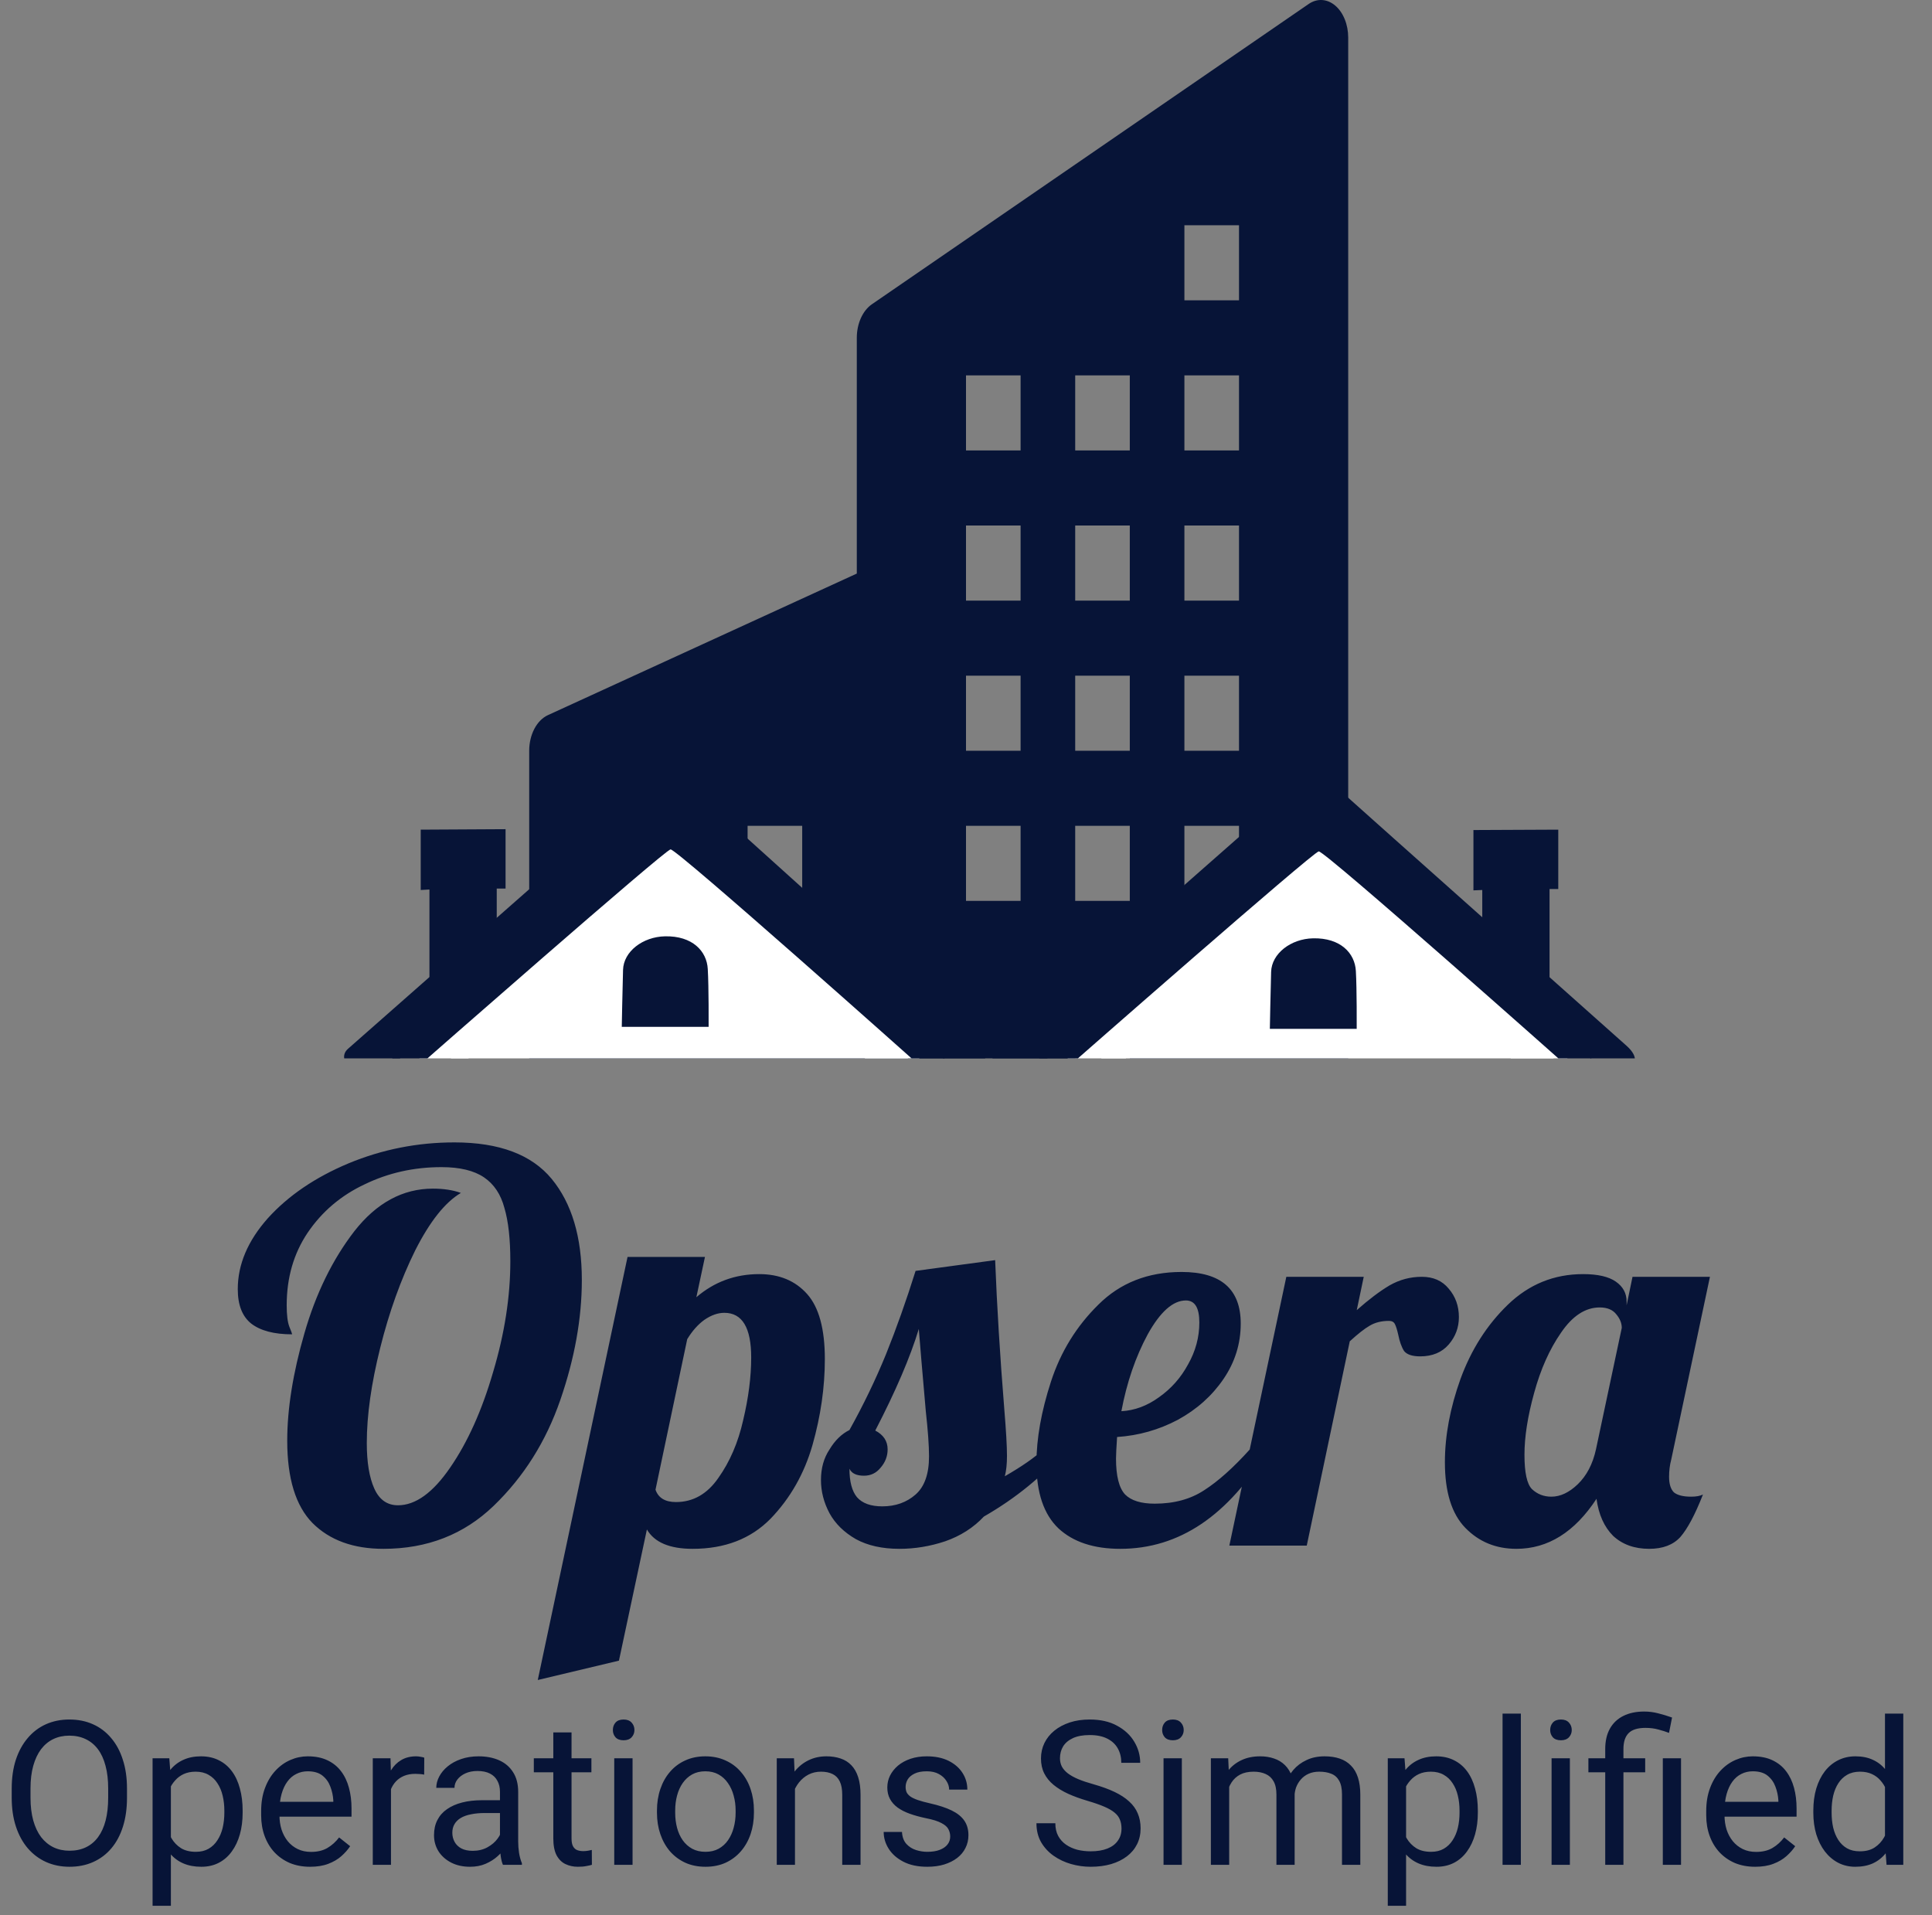 <svg width="115" height="114" viewBox="0 0 115 114" fill="none" xmlns="http://www.w3.org/2000/svg">
<rect x="0" y="0" width="115" height="114" fill="#808080" stroke="none"/>
<g clip-path="url(#clip0_156_1324)">
<path d="M80.25 2.234C80.25 1.853 80.179 1.479 80.044 1.146C79.909 0.813 79.715 0.533 79.479 0.333C79.243 0.133 78.974 0.019 78.697 0.002C78.42 -0.015 78.145 0.066 77.897 0.237L51.897 18.112C51.627 18.297 51.401 18.583 51.242 18.936C51.084 19.288 51 19.695 51 20.109V34.141L32.611 42.569C32.288 42.717 32.007 43.002 31.807 43.382C31.608 43.762 31.5 44.219 31.5 44.687V69.266C31.5 69.858 31.671 70.427 31.976 70.846C32.281 71.264 32.694 71.5 33.125 71.5H62.375C62.806 71.5 63.219 71.264 63.524 70.846C63.829 70.427 64 69.858 64 69.266V62.562H67.25V69.266C67.25 69.858 67.421 70.427 67.726 70.846C68.031 71.264 68.444 71.5 68.875 71.5H78.625C79.056 71.5 79.469 71.264 79.774 70.846C80.079 70.427 80.25 69.858 80.25 69.266V2.234ZM38 49.156H41.25V53.625H38V49.156ZM44.5 49.156H47.75V53.625H44.5V49.156ZM41.25 58.094V62.562H38V58.094H41.25ZM44.5 58.094H47.75V62.562H44.5V58.094ZM73.75 13.406V17.875H70.5V13.406H73.75ZM57.5 22.344H60.75V26.812H57.5V22.344ZM60.75 31.281V35.75H57.5V31.281H60.75ZM57.5 40.219H60.75V44.687H57.5V40.219ZM64 40.219H67.25V44.687H64V40.219ZM60.75 49.156V53.625H57.5V49.156H60.75ZM64 49.156H67.25V53.625H64V49.156ZM73.75 40.219V44.687H70.5V40.219H73.75ZM70.5 49.156H73.75V53.625H70.5V49.156ZM64 31.281H67.25V35.75H64V31.281ZM73.75 31.281V35.75H70.5V31.281H73.75ZM67.25 22.344V26.812H64V22.344H67.25ZM70.5 22.344H73.75V26.812H70.5V22.344Z" fill="#071437"/>
<path d="M25.562 58.774V52.947L25.043 52.976V49.384L30.093 49.356V52.891H29.568V56.317L25.562 58.774Z" fill="#071437"/>
<path d="M39.497 52.096L25.442 64.192L25.423 78.444L53.881 78.274L54.26 63.148L39.497 52.096Z" fill="white"/>
<path d="M39.845 52.93L24.974 65.44L24.967 61.979L40.066 49.152L54.722 62.757L54.709 65.775L39.845 52.93Z" fill="white"/>
<path d="M23.487 61.429L23.316 63.42L24.974 63.409C24.974 63.409 39.598 50.57 39.914 50.559C40.3 50.542 54.709 63.398 54.709 63.398L56.652 63.409L40.826 47.83L38.51 47.694L23.487 61.429Z" fill="#071437"/>
<path d="M20.715 62.428C20.272 62.813 20.525 63.392 20.924 63.409C21.278 63.421 23.335 63.421 23.335 63.421L39.256 48.965C39.256 48.965 39.623 48.624 39.889 48.636C40.174 48.647 40.541 48.97 40.541 48.97L56.602 63.409C56.602 63.409 57.798 63.421 58.196 63.432C58.709 63.449 58.873 62.779 58.177 62.224C57.861 61.968 41.965 47.637 41.693 47.387C40.895 46.65 40.503 46.219 39.75 46.247C38.997 46.275 38.547 46.775 37.788 47.399C37.567 47.586 20.829 62.326 20.715 62.428Z" fill="#071437"/>
<path d="M37.01 61.123C37.01 61.123 37.054 58.819 37.086 57.73C37.117 56.641 38.256 55.761 39.585 55.733C41.212 55.699 42.072 56.612 42.129 57.679C42.193 58.745 42.18 61.123 42.18 61.123H37.01Z" fill="#071437"/>
<path d="M88.23 58.802V52.976L87.704 52.998V49.407L92.754 49.384V52.919H92.235V59.182L88.23 58.802Z" fill="#071437"/>
<path d="M78.073 52.215L64.018 64.311L64.93 78.966L92.577 79.159L92.843 63.267L78.073 52.215Z" fill="white"/>
<path d="M78.421 53.049L63.575 65.99L63.544 62.099L78.649 49.271L93.298 62.876L93.286 65.894L78.421 53.049Z" fill="white"/>
<path d="M62.063 61.548L61.797 63.477L63.556 63.528C63.556 63.528 78.18 50.689 78.497 50.678C78.883 50.661 93.298 63.477 93.298 63.477L95.228 63.489L79.402 47.949L77.086 47.813L62.063 61.548Z" fill="#071437"/>
<path d="M59.291 62.547C58.905 62.887 59.076 63.415 59.525 63.443C59.772 63.46 61.803 63.477 61.803 63.477L77.832 49.084C77.832 49.084 78.2 48.743 78.465 48.755C78.75 48.766 79.117 49.089 79.117 49.089L95.228 63.489C95.228 63.489 96.469 63.494 96.766 63.483C97.38 63.46 97.583 62.938 96.829 62.258C96.532 61.991 80.541 47.756 80.275 47.506C79.478 46.769 79.085 46.338 78.332 46.366C77.579 46.394 77.13 46.894 76.371 47.518C76.143 47.705 59.411 62.445 59.291 62.547Z" fill="#071437"/>
<path d="M75.586 61.242C75.586 61.242 75.63 58.938 75.662 57.849C75.694 56.76 76.833 55.88 78.162 55.852C79.788 55.818 80.648 56.731 80.706 57.798C80.769 58.865 80.756 61.242 80.756 61.242H75.586Z" fill="#071437"/>
</g>
<path d="M22.825 92.192C21.033 92.192 19.625 91.68 18.601 90.656C17.598 89.632 17.097 88 17.097 85.76C17.097 83.861 17.438 81.728 18.121 79.36C18.803 76.992 19.795 74.965 21.097 73.28C22.419 71.595 23.977 70.752 25.769 70.752C26.409 70.752 26.963 70.837 27.433 71.008C26.494 71.563 25.587 72.704 24.713 74.432C23.859 76.16 23.166 78.091 22.633 80.224C22.099 82.357 21.833 84.245 21.833 85.888C21.833 87.04 21.982 87.947 22.281 88.608C22.579 89.269 23.049 89.6 23.689 89.6C24.734 89.6 25.769 88.853 26.793 87.36C27.838 85.845 28.691 83.947 29.353 81.664C30.035 79.381 30.377 77.184 30.377 75.072C30.377 73.749 30.259 72.693 30.025 71.904C29.811 71.093 29.406 70.485 28.809 70.08C28.211 69.675 27.369 69.472 26.281 69.472C24.638 69.472 23.113 69.813 21.705 70.496C20.297 71.157 19.166 72.117 18.313 73.376C17.481 74.613 17.065 76.053 17.065 77.696C17.065 78.272 17.118 78.699 17.225 78.976C17.331 79.232 17.385 79.381 17.385 79.424C16.318 79.424 15.507 79.211 14.953 78.784C14.419 78.357 14.153 77.675 14.153 76.736C14.153 75.264 14.75 73.856 15.945 72.512C17.161 71.168 18.761 70.08 20.745 69.248C22.75 68.416 24.851 68 27.049 68C29.715 68 31.646 68.725 32.841 70.176C34.035 71.627 34.633 73.632 34.633 76.192C34.633 78.475 34.206 80.853 33.353 83.328C32.499 85.803 31.177 87.904 29.385 89.632C27.614 91.339 25.427 92.192 22.825 92.192ZM37.354 74.816H41.962L41.45 77.216C42.517 76.299 43.764 75.84 45.194 75.84C46.389 75.84 47.338 76.235 48.042 77.024C48.746 77.813 49.098 79.104 49.098 80.896C49.098 82.581 48.852 84.288 48.362 86.016C47.871 87.723 47.039 89.184 45.866 90.4C44.693 91.595 43.146 92.192 41.226 92.192C39.861 92.192 38.954 91.808 38.506 91.04L36.842 98.848L32.01 100L37.354 74.816ZM40.234 89.408C41.258 89.408 42.1 88.928 42.762 87.968C43.444 87.008 43.935 85.867 44.234 84.544C44.554 83.2 44.714 81.952 44.714 80.8C44.714 79.029 44.181 78.144 43.114 78.144C42.73 78.144 42.335 78.283 41.93 78.56C41.546 78.837 41.205 79.221 40.906 79.712L39.018 88.672C39.188 89.163 39.594 89.408 40.234 89.408ZM53.539 92.192C52.515 92.192 51.651 92 50.947 91.616C50.243 91.211 49.72 90.699 49.379 90.08C49.037 89.44 48.867 88.779 48.867 88.096C48.867 87.392 49.037 86.784 49.379 86.272C49.699 85.739 50.093 85.355 50.563 85.12C51.395 83.627 52.12 82.123 52.739 80.608C53.357 79.072 53.944 77.419 54.499 75.648L59.235 75.008C59.341 77.739 59.523 80.693 59.779 83.872C59.885 85.152 59.939 86.08 59.939 86.656C59.939 87.147 59.896 87.552 59.811 87.872C60.813 87.296 61.581 86.763 62.115 86.272H63.459C62.093 87.851 60.461 89.184 58.563 90.272C57.944 90.933 57.176 91.424 56.259 91.744C55.363 92.043 54.456 92.192 53.539 92.192ZM52.515 89.664C53.304 89.664 53.965 89.429 54.499 88.96C55.032 88.491 55.299 87.733 55.299 86.688C55.299 86.048 55.235 85.152 55.107 84C54.893 81.568 54.755 79.936 54.691 79.104C54.179 80.789 53.315 82.805 52.099 85.152C52.589 85.408 52.835 85.781 52.835 86.272C52.835 86.677 52.696 87.04 52.419 87.36C52.163 87.68 51.832 87.84 51.427 87.84C50.979 87.84 50.691 87.701 50.563 87.424C50.563 88.192 50.712 88.757 51.011 89.12C51.331 89.483 51.832 89.664 52.515 89.664ZM66.685 92.192C65.107 92.192 63.88 91.787 63.005 90.976C62.131 90.144 61.693 88.853 61.693 87.104C61.693 85.632 61.981 84.011 62.557 82.24C63.133 80.469 64.072 78.944 65.373 77.664C66.675 76.363 68.328 75.712 70.333 75.712C72.68 75.712 73.853 76.736 73.853 78.784C73.853 79.979 73.512 81.077 72.829 82.08C72.147 83.083 71.24 83.893 70.109 84.512C68.979 85.109 67.773 85.451 66.493 85.536C66.451 86.176 66.429 86.603 66.429 86.816C66.429 87.861 66.611 88.576 66.973 88.96C67.336 89.323 67.923 89.504 68.733 89.504C69.885 89.504 70.867 89.237 71.677 88.704C72.509 88.171 73.416 87.36 74.397 86.272H75.485C73.117 90.219 70.184 92.192 66.685 92.192ZM66.749 84C67.539 83.957 68.285 83.68 68.989 83.168C69.715 82.656 70.291 82.005 70.717 81.216C71.165 80.427 71.389 79.595 71.389 78.72C71.389 77.845 71.123 77.408 70.589 77.408C69.821 77.408 69.064 78.08 68.317 79.424C67.592 80.768 67.069 82.293 66.749 84ZM76.567 76H81.175L80.759 77.984C81.484 77.344 82.135 76.853 82.711 76.512C83.308 76.171 83.948 76 84.631 76C85.313 76 85.847 76.235 86.231 76.704C86.636 77.173 86.839 77.739 86.839 78.4C86.839 79.019 86.636 79.563 86.231 80.032C85.825 80.501 85.26 80.736 84.535 80.736C84.065 80.736 83.745 80.629 83.575 80.416C83.425 80.181 83.308 79.851 83.223 79.424C83.159 79.147 83.095 78.944 83.031 78.816C82.967 78.688 82.849 78.624 82.679 78.624C82.231 78.624 81.847 78.72 81.527 78.912C81.228 79.083 80.833 79.392 80.343 79.84L77.783 92H73.175L76.567 76ZM90.262 92.192C89.046 92.192 88.032 91.776 87.222 90.944C86.411 90.112 86.006 88.811 86.006 87.04C86.006 85.461 86.315 83.808 86.934 82.08C87.574 80.331 88.513 78.859 89.75 77.664C91.008 76.448 92.502 75.84 94.23 75.84C95.105 75.84 95.755 75.989 96.182 76.288C96.609 76.587 96.822 76.981 96.822 77.472V77.696L97.174 76H101.782L99.478 86.88C99.392 87.2 99.35 87.541 99.35 87.904C99.35 88.331 99.446 88.64 99.638 88.832C99.851 89.003 100.193 89.088 100.662 89.088C100.961 89.088 101.195 89.045 101.366 88.96C100.897 90.155 100.449 90.997 100.022 91.488C99.595 91.957 98.977 92.192 98.166 92.192C97.291 92.192 96.576 91.936 96.022 91.424C95.489 90.891 95.158 90.155 95.03 89.216C93.728 91.2 92.139 92.192 90.262 92.192ZM92.342 89.088C92.875 89.088 93.398 88.843 93.91 88.352C94.443 87.84 94.806 87.147 94.998 86.272L96.534 79.04C96.534 78.763 96.427 78.496 96.214 78.24C96.001 77.963 95.67 77.824 95.222 77.824C94.368 77.824 93.6 78.325 92.918 79.328C92.235 80.309 91.702 81.504 91.318 82.912C90.934 84.299 90.742 85.525 90.742 86.592C90.742 87.659 90.891 88.341 91.19 88.64C91.51 88.939 91.894 89.088 92.342 89.088Z" fill="#071437"/>
<path d="M7.559 106.465V107.004C7.559 107.645 7.479 108.219 7.318 108.727C7.158 109.234 6.928 109.666 6.627 110.021C6.326 110.377 5.965 110.648 5.543 110.836C5.125 111.023 4.656 111.117 4.137 111.117C3.633 111.117 3.17 111.023 2.748 110.836C2.33 110.648 1.967 110.377 1.658 110.021C1.354 109.666 1.117 109.234 0.949 108.727C0.781 108.219 0.697 107.645 0.697 107.004V106.465C0.697 105.824 0.779 105.252 0.943 104.748C1.111 104.24 1.348 103.809 1.652 103.453C1.957 103.094 2.318 102.82 2.736 102.633C3.158 102.445 3.621 102.352 4.125 102.352C4.645 102.352 5.113 102.445 5.531 102.633C5.953 102.82 6.314 103.094 6.615 103.453C6.92 103.809 7.152 104.24 7.312 104.748C7.477 105.252 7.559 105.824 7.559 106.465ZM6.439 107.004V106.453C6.439 105.945 6.387 105.496 6.281 105.105C6.18 104.715 6.029 104.387 5.83 104.121C5.631 103.855 5.387 103.654 5.098 103.518C4.812 103.381 4.488 103.312 4.125 103.312C3.773 103.312 3.455 103.381 3.17 103.518C2.889 103.654 2.646 103.855 2.443 104.121C2.244 104.387 2.09 104.715 1.98 105.105C1.871 105.496 1.816 105.945 1.816 106.453V107.004C1.816 107.516 1.871 107.969 1.98 108.363C2.09 108.754 2.246 109.084 2.449 109.354C2.656 109.619 2.9 109.82 3.182 109.957C3.467 110.094 3.785 110.162 4.137 110.162C4.504 110.162 4.83 110.094 5.115 109.957C5.4 109.82 5.641 109.619 5.836 109.354C6.035 109.084 6.186 108.754 6.287 108.363C6.389 107.969 6.439 107.516 6.439 107.004ZM10.172 105.879V113.438H9.082V104.66H10.078L10.172 105.879ZM14.443 107.777V107.9C14.443 108.361 14.389 108.789 14.279 109.184C14.17 109.574 14.01 109.914 13.799 110.203C13.592 110.492 13.336 110.717 13.031 110.877C12.727 111.037 12.377 111.117 11.982 111.117C11.58 111.117 11.225 111.051 10.916 110.918C10.607 110.785 10.346 110.592 10.131 110.338C9.916 110.084 9.744 109.779 9.615 109.424C9.49 109.068 9.404 108.668 9.357 108.223V107.566C9.404 107.098 9.492 106.678 9.621 106.307C9.75 105.936 9.92 105.619 10.131 105.357C10.346 105.092 10.605 104.891 10.91 104.754C11.215 104.613 11.566 104.543 11.965 104.543C12.363 104.543 12.717 104.621 13.025 104.777C13.334 104.93 13.594 105.148 13.805 105.434C14.016 105.719 14.174 106.061 14.279 106.459C14.389 106.854 14.443 107.293 14.443 107.777ZM13.354 107.9V107.777C13.354 107.461 13.32 107.164 13.254 106.887C13.188 106.605 13.084 106.359 12.943 106.148C12.807 105.934 12.631 105.766 12.416 105.645C12.201 105.52 11.945 105.457 11.648 105.457C11.375 105.457 11.137 105.504 10.934 105.598C10.734 105.691 10.565 105.818 10.424 105.979C10.283 106.135 10.168 106.314 10.078 106.518C9.992 106.717 9.928 106.924 9.885 107.139V108.656C9.963 108.93 10.072 109.188 10.213 109.43C10.354 109.668 10.541 109.861 10.775 110.01C11.01 110.154 11.305 110.227 11.66 110.227C11.953 110.227 12.205 110.166 12.416 110.045C12.631 109.92 12.807 109.75 12.943 109.535C13.084 109.32 13.188 109.074 13.254 108.797C13.32 108.516 13.354 108.217 13.354 107.9ZM18.457 111.117C18.016 111.117 17.615 111.043 17.256 110.895C16.9 110.742 16.594 110.529 16.336 110.256C16.082 109.982 15.887 109.658 15.75 109.283C15.613 108.908 15.545 108.498 15.545 108.053V107.807C15.545 107.291 15.621 106.832 15.773 106.43C15.926 106.023 16.133 105.68 16.395 105.398C16.656 105.117 16.953 104.904 17.285 104.76C17.617 104.615 17.961 104.543 18.316 104.543C18.77 104.543 19.16 104.621 19.488 104.777C19.82 104.934 20.092 105.152 20.303 105.434C20.514 105.711 20.67 106.039 20.771 106.418C20.873 106.793 20.924 107.203 20.924 107.648V108.135H16.189V107.25H19.84V107.168C19.824 106.887 19.766 106.613 19.664 106.348C19.566 106.082 19.41 105.863 19.195 105.691C18.98 105.52 18.688 105.434 18.316 105.434C18.07 105.434 17.844 105.486 17.637 105.592C17.43 105.693 17.252 105.846 17.104 106.049C16.955 106.252 16.84 106.5 16.758 106.793C16.676 107.086 16.635 107.424 16.635 107.807V108.053C16.635 108.354 16.676 108.637 16.758 108.902C16.844 109.164 16.967 109.395 17.127 109.594C17.291 109.793 17.488 109.949 17.719 110.062C17.953 110.176 18.219 110.232 18.516 110.232C18.898 110.232 19.223 110.154 19.488 109.998C19.754 109.842 19.986 109.633 20.186 109.371L20.842 109.893C20.705 110.1 20.531 110.297 20.32 110.484C20.109 110.672 19.85 110.824 19.541 110.941C19.236 111.059 18.875 111.117 18.457 111.117ZM23.273 105.656V111H22.189V104.66H23.244L23.273 105.656ZM25.254 104.625L25.248 105.633C25.158 105.613 25.072 105.602 24.99 105.598C24.912 105.59 24.822 105.586 24.721 105.586C24.471 105.586 24.25 105.625 24.059 105.703C23.867 105.781 23.705 105.891 23.572 106.031C23.439 106.172 23.334 106.34 23.256 106.535C23.182 106.727 23.133 106.938 23.109 107.168L22.805 107.344C22.805 106.961 22.842 106.602 22.916 106.266C22.994 105.93 23.113 105.633 23.273 105.375C23.434 105.113 23.637 104.91 23.883 104.766C24.133 104.617 24.43 104.543 24.773 104.543C24.852 104.543 24.941 104.553 25.043 104.572C25.145 104.588 25.215 104.605 25.254 104.625ZM29.76 109.916V106.652C29.76 106.402 29.709 106.186 29.607 106.002C29.51 105.814 29.361 105.67 29.162 105.568C28.963 105.467 28.717 105.416 28.424 105.416C28.15 105.416 27.91 105.463 27.703 105.557C27.5 105.65 27.34 105.773 27.223 105.926C27.109 106.078 27.053 106.242 27.053 106.418H25.969C25.969 106.191 26.027 105.967 26.145 105.744C26.262 105.521 26.43 105.32 26.648 105.141C26.871 104.957 27.137 104.812 27.445 104.707C27.758 104.598 28.105 104.543 28.488 104.543C28.949 104.543 29.355 104.621 29.707 104.777C30.062 104.934 30.34 105.17 30.539 105.486C30.742 105.799 30.844 106.191 30.844 106.664V109.617C30.844 109.828 30.861 110.053 30.896 110.291C30.936 110.529 30.992 110.734 31.066 110.906V111H29.936C29.881 110.875 29.838 110.709 29.807 110.502C29.775 110.291 29.76 110.096 29.76 109.916ZM29.947 107.156L29.959 107.918H28.863C28.555 107.918 28.279 107.943 28.037 107.994C27.795 108.041 27.592 108.113 27.428 108.211C27.264 108.309 27.139 108.432 27.053 108.58C26.967 108.725 26.924 108.895 26.924 109.09C26.924 109.289 26.969 109.471 27.059 109.635C27.148 109.799 27.283 109.93 27.463 110.027C27.646 110.121 27.871 110.168 28.137 110.168C28.469 110.168 28.762 110.098 29.016 109.957C29.27 109.816 29.471 109.645 29.619 109.441C29.771 109.238 29.854 109.041 29.865 108.85L30.328 109.371C30.301 109.535 30.227 109.717 30.105 109.916C29.984 110.115 29.822 110.307 29.619 110.49C29.42 110.67 29.182 110.82 28.904 110.941C28.631 111.059 28.322 111.117 27.979 111.117C27.549 111.117 27.172 111.033 26.848 110.865C26.527 110.697 26.277 110.473 26.098 110.191C25.922 109.906 25.834 109.588 25.834 109.236C25.834 108.896 25.9 108.598 26.033 108.34C26.166 108.078 26.357 107.861 26.607 107.689C26.857 107.514 27.158 107.381 27.51 107.291C27.861 107.201 28.254 107.156 28.688 107.156H29.947ZM35.203 104.66V105.492H31.775V104.66H35.203ZM32.935 103.119H34.02V109.43C34.02 109.645 34.053 109.807 34.119 109.916C34.185 110.025 34.272 110.098 34.377 110.133C34.482 110.168 34.596 110.186 34.717 110.186C34.807 110.186 34.9 110.178 34.998 110.162C35.1 110.143 35.176 110.127 35.227 110.115L35.232 111C35.147 111.027 35.033 111.053 34.893 111.076C34.756 111.104 34.59 111.117 34.395 111.117C34.129 111.117 33.885 111.064 33.662 110.959C33.44 110.854 33.262 110.678 33.129 110.432C33 110.182 32.935 109.846 32.935 109.424V103.119ZM37.652 104.66V111H36.562V104.66H37.652ZM36.48 102.979C36.48 102.803 36.533 102.654 36.639 102.533C36.748 102.412 36.908 102.352 37.119 102.352C37.326 102.352 37.484 102.412 37.594 102.533C37.707 102.654 37.764 102.803 37.764 102.979C37.764 103.146 37.707 103.291 37.594 103.412C37.484 103.529 37.326 103.588 37.119 103.588C36.908 103.588 36.748 103.529 36.639 103.412C36.533 103.291 36.48 103.146 36.48 102.979ZM39.105 107.9V107.766C39.105 107.309 39.172 106.885 39.305 106.494C39.438 106.1 39.629 105.758 39.879 105.469C40.129 105.176 40.432 104.949 40.787 104.789C41.143 104.625 41.541 104.543 41.982 104.543C42.428 104.543 42.828 104.625 43.184 104.789C43.543 104.949 43.848 105.176 44.098 105.469C44.352 105.758 44.545 106.1 44.678 106.494C44.81 106.885 44.877 107.309 44.877 107.766V107.9C44.877 108.357 44.81 108.781 44.678 109.172C44.545 109.562 44.352 109.904 44.098 110.197C43.848 110.486 43.545 110.713 43.19 110.877C42.838 111.037 42.44 111.117 41.994 111.117C41.549 111.117 41.148 111.037 40.793 110.877C40.438 110.713 40.133 110.486 39.879 110.197C39.629 109.904 39.438 109.562 39.305 109.172C39.172 108.781 39.105 108.357 39.105 107.9ZM40.19 107.766V107.9C40.19 108.217 40.227 108.516 40.301 108.797C40.375 109.074 40.486 109.32 40.635 109.535C40.787 109.75 40.977 109.92 41.203 110.045C41.43 110.166 41.693 110.227 41.994 110.227C42.291 110.227 42.551 110.166 42.773 110.045C43 109.92 43.188 109.75 43.336 109.535C43.484 109.32 43.596 109.074 43.67 108.797C43.748 108.516 43.787 108.217 43.787 107.9V107.766C43.787 107.453 43.748 107.158 43.67 106.881C43.596 106.6 43.482 106.352 43.33 106.137C43.182 105.918 42.994 105.746 42.768 105.621C42.545 105.496 42.283 105.434 41.982 105.434C41.685 105.434 41.424 105.496 41.197 105.621C40.975 105.746 40.787 105.918 40.635 106.137C40.486 106.352 40.375 106.6 40.301 106.881C40.227 107.158 40.19 107.453 40.19 107.766ZM47.32 106.014V111H46.236V104.66H47.262L47.32 106.014ZM47.062 107.59L46.611 107.572C46.615 107.139 46.68 106.738 46.805 106.371C46.93 106 47.105 105.678 47.332 105.404C47.559 105.131 47.828 104.92 48.141 104.771C48.457 104.619 48.807 104.543 49.19 104.543C49.502 104.543 49.783 104.586 50.033 104.672C50.283 104.754 50.496 104.887 50.672 105.07C50.852 105.254 50.988 105.492 51.082 105.785C51.176 106.074 51.223 106.428 51.223 106.846V111H50.133V106.834C50.133 106.502 50.084 106.236 49.986 106.037C49.889 105.834 49.746 105.688 49.559 105.598C49.371 105.504 49.141 105.457 48.867 105.457C48.598 105.457 48.352 105.514 48.129 105.627C47.91 105.74 47.721 105.896 47.56 106.096C47.404 106.295 47.281 106.523 47.191 106.781C47.105 107.035 47.062 107.305 47.062 107.59ZM56.56 109.318C56.56 109.162 56.525 109.018 56.455 108.885C56.389 108.748 56.25 108.625 56.039 108.516C55.832 108.402 55.52 108.305 55.102 108.223C54.75 108.148 54.432 108.061 54.147 107.959C53.865 107.857 53.625 107.734 53.426 107.59C53.23 107.445 53.08 107.275 52.975 107.08C52.869 106.885 52.816 106.656 52.816 106.395C52.816 106.145 52.871 105.908 52.98 105.686C53.094 105.463 53.252 105.266 53.455 105.094C53.662 104.922 53.91 104.787 54.199 104.689C54.488 104.592 54.81 104.543 55.166 104.543C55.674 104.543 56.107 104.633 56.467 104.812C56.826 104.992 57.102 105.232 57.293 105.533C57.484 105.83 57.58 106.16 57.58 106.523H56.496C56.496 106.348 56.443 106.178 56.338 106.014C56.236 105.846 56.086 105.707 55.887 105.598C55.691 105.488 55.451 105.434 55.166 105.434C54.865 105.434 54.621 105.48 54.434 105.574C54.25 105.664 54.115 105.779 54.029 105.92C53.947 106.061 53.906 106.209 53.906 106.365C53.906 106.482 53.926 106.588 53.965 106.682C54.008 106.771 54.082 106.855 54.188 106.934C54.293 107.008 54.441 107.078 54.633 107.145C54.824 107.211 55.068 107.277 55.365 107.344C55.885 107.461 56.312 107.602 56.648 107.766C56.984 107.93 57.234 108.131 57.398 108.369C57.562 108.607 57.645 108.896 57.645 109.236C57.645 109.514 57.586 109.768 57.469 109.998C57.355 110.229 57.19 110.428 56.971 110.596C56.756 110.76 56.498 110.889 56.197 110.982C55.9 111.072 55.566 111.117 55.195 111.117C54.637 111.117 54.164 111.018 53.777 110.818C53.391 110.619 53.098 110.361 52.898 110.045C52.699 109.729 52.6 109.395 52.6 109.043H53.69C53.705 109.34 53.791 109.576 53.947 109.752C54.103 109.924 54.295 110.047 54.522 110.121C54.748 110.191 54.973 110.227 55.195 110.227C55.492 110.227 55.74 110.188 55.94 110.109C56.143 110.031 56.297 109.924 56.402 109.787C56.508 109.65 56.56 109.494 56.56 109.318ZM66.756 108.844C66.756 108.645 66.725 108.469 66.662 108.316C66.603 108.16 66.498 108.02 66.346 107.895C66.197 107.77 65.99 107.65 65.725 107.537C65.463 107.424 65.131 107.309 64.728 107.191C64.307 107.066 63.926 106.928 63.586 106.775C63.246 106.619 62.955 106.441 62.713 106.242C62.471 106.043 62.285 105.814 62.156 105.557C62.027 105.299 61.963 105.004 61.963 104.672C61.963 104.34 62.031 104.033 62.168 103.752C62.305 103.471 62.5 103.227 62.754 103.02C63.012 102.809 63.318 102.645 63.674 102.527C64.029 102.41 64.426 102.352 64.863 102.352C65.504 102.352 66.047 102.475 66.492 102.721C66.941 102.963 67.283 103.281 67.518 103.676C67.752 104.066 67.869 104.484 67.869 104.93H66.744C66.744 104.609 66.676 104.326 66.539 104.08C66.402 103.83 66.195 103.635 65.918 103.494C65.641 103.35 65.289 103.277 64.863 103.277C64.461 103.277 64.129 103.338 63.867 103.459C63.605 103.58 63.41 103.744 63.281 103.951C63.156 104.158 63.094 104.395 63.094 104.66C63.094 104.84 63.131 105.004 63.205 105.152C63.283 105.297 63.402 105.432 63.562 105.557C63.727 105.682 63.934 105.797 64.184 105.902C64.438 106.008 64.74 106.109 65.092 106.207C65.576 106.344 65.994 106.496 66.346 106.664C66.697 106.832 66.986 107.021 67.213 107.232C67.443 107.439 67.613 107.676 67.723 107.941C67.836 108.203 67.893 108.5 67.893 108.832C67.893 109.18 67.822 109.494 67.682 109.775C67.541 110.057 67.34 110.297 67.078 110.496C66.816 110.695 66.502 110.85 66.135 110.959C65.772 111.064 65.365 111.117 64.916 111.117C64.522 111.117 64.133 111.062 63.75 110.953C63.371 110.844 63.025 110.68 62.713 110.461C62.404 110.242 62.156 109.973 61.969 109.652C61.785 109.328 61.693 108.953 61.693 108.527H62.818C62.818 108.82 62.875 109.072 62.988 109.283C63.102 109.49 63.256 109.662 63.451 109.799C63.65 109.936 63.875 110.037 64.125 110.104C64.379 110.166 64.643 110.197 64.916 110.197C65.311 110.197 65.644 110.143 65.918 110.033C66.191 109.924 66.398 109.768 66.539 109.564C66.684 109.361 66.756 109.121 66.756 108.844ZM70.348 104.66V111H69.258V104.66H70.348ZM69.176 102.979C69.176 102.803 69.228 102.654 69.334 102.533C69.443 102.412 69.603 102.352 69.814 102.352C70.022 102.352 70.18 102.412 70.289 102.533C70.402 102.654 70.459 102.803 70.459 102.979C70.459 103.146 70.402 103.291 70.289 103.412C70.18 103.529 70.022 103.588 69.814 103.588C69.603 103.588 69.443 103.529 69.334 103.412C69.228 103.291 69.176 103.146 69.176 102.979ZM73.166 105.92V111H72.076V104.66H73.107L73.166 105.92ZM72.943 107.59L72.439 107.572C72.443 107.139 72.5 106.738 72.609 106.371C72.719 106 72.881 105.678 73.096 105.404C73.311 105.131 73.578 104.92 73.898 104.771C74.219 104.619 74.59 104.543 75.012 104.543C75.309 104.543 75.582 104.586 75.832 104.672C76.082 104.754 76.299 104.885 76.482 105.064C76.666 105.244 76.809 105.475 76.91 105.756C77.012 106.037 77.062 106.377 77.062 106.775V111H75.978V106.828C75.978 106.496 75.922 106.23 75.809 106.031C75.699 105.832 75.543 105.688 75.34 105.598C75.137 105.504 74.898 105.457 74.625 105.457C74.305 105.457 74.037 105.514 73.822 105.627C73.607 105.74 73.436 105.896 73.307 106.096C73.178 106.295 73.084 106.523 73.025 106.781C72.971 107.035 72.943 107.305 72.943 107.59ZM77.051 106.992L76.324 107.215C76.328 106.867 76.385 106.533 76.494 106.213C76.607 105.893 76.769 105.607 76.981 105.357C77.195 105.107 77.459 104.91 77.772 104.766C78.084 104.617 78.441 104.543 78.844 104.543C79.184 104.543 79.484 104.588 79.746 104.678C80.012 104.768 80.234 104.906 80.414 105.094C80.598 105.277 80.736 105.514 80.83 105.803C80.924 106.092 80.971 106.436 80.971 106.834V111H79.881V106.822C79.881 106.467 79.824 106.191 79.711 105.996C79.602 105.797 79.445 105.658 79.242 105.58C79.043 105.498 78.805 105.457 78.527 105.457C78.289 105.457 78.078 105.498 77.894 105.58C77.711 105.662 77.557 105.775 77.432 105.92C77.307 106.061 77.211 106.223 77.144 106.406C77.082 106.59 77.051 106.785 77.051 106.992ZM83.695 105.879V113.438H82.606V104.66H83.602L83.695 105.879ZM87.967 107.777V107.9C87.967 108.361 87.912 108.789 87.803 109.184C87.693 109.574 87.533 109.914 87.322 110.203C87.115 110.492 86.859 110.717 86.555 110.877C86.25 111.037 85.9 111.117 85.506 111.117C85.103 111.117 84.748 111.051 84.439 110.918C84.131 110.785 83.869 110.592 83.654 110.338C83.439 110.084 83.268 109.779 83.139 109.424C83.014 109.068 82.928 108.668 82.881 108.223V107.566C82.928 107.098 83.016 106.678 83.144 106.307C83.273 105.936 83.443 105.619 83.654 105.357C83.869 105.092 84.129 104.891 84.434 104.754C84.738 104.613 85.09 104.543 85.488 104.543C85.887 104.543 86.24 104.621 86.549 104.777C86.857 104.93 87.117 105.148 87.328 105.434C87.539 105.719 87.697 106.061 87.803 106.459C87.912 106.854 87.967 107.293 87.967 107.777ZM86.877 107.9V107.777C86.877 107.461 86.844 107.164 86.777 106.887C86.711 106.605 86.607 106.359 86.467 106.148C86.33 105.934 86.154 105.766 85.939 105.645C85.725 105.52 85.469 105.457 85.172 105.457C84.898 105.457 84.66 105.504 84.457 105.598C84.258 105.691 84.088 105.818 83.947 105.979C83.807 106.135 83.691 106.314 83.602 106.518C83.516 106.717 83.451 106.924 83.408 107.139V108.656C83.486 108.93 83.596 109.188 83.736 109.43C83.877 109.668 84.064 109.861 84.299 110.01C84.533 110.154 84.828 110.227 85.184 110.227C85.477 110.227 85.728 110.166 85.939 110.045C86.154 109.92 86.33 109.75 86.467 109.535C86.607 109.32 86.711 109.074 86.777 108.797C86.844 108.516 86.877 108.217 86.877 107.9ZM90.527 102V111H89.438V102H90.527ZM93.445 104.66V111H92.356V104.66H93.445ZM92.273 102.979C92.273 102.803 92.326 102.654 92.432 102.533C92.541 102.412 92.701 102.352 92.912 102.352C93.119 102.352 93.277 102.412 93.387 102.533C93.5 102.654 93.557 102.803 93.557 102.979C93.557 103.146 93.5 103.291 93.387 103.412C93.277 103.529 93.119 103.588 92.912 103.588C92.701 103.588 92.541 103.529 92.432 103.412C92.326 103.291 92.273 103.146 92.273 102.979ZM96.633 111H95.549V104.109C95.549 103.629 95.643 103.223 95.83 102.891C96.018 102.559 96.285 102.307 96.633 102.135C96.981 101.963 97.393 101.877 97.869 101.877C98.15 101.877 98.426 101.912 98.695 101.982C98.965 102.049 99.242 102.133 99.527 102.234L99.346 103.148C99.166 103.078 98.957 103.012 98.719 102.949C98.484 102.883 98.227 102.85 97.945 102.85C97.481 102.85 97.144 102.955 96.938 103.166C96.734 103.373 96.633 103.688 96.633 104.109V111ZM97.928 104.66V105.492H94.547V104.66H97.928ZM100.061 104.66V111H98.977V104.66H100.061ZM104.473 111.117C104.031 111.117 103.631 111.043 103.271 110.895C102.916 110.742 102.609 110.529 102.352 110.256C102.098 109.982 101.902 109.658 101.766 109.283C101.629 108.908 101.561 108.498 101.561 108.053V107.807C101.561 107.291 101.637 106.832 101.789 106.43C101.941 106.023 102.148 105.68 102.41 105.398C102.672 105.117 102.969 104.904 103.301 104.76C103.633 104.615 103.977 104.543 104.332 104.543C104.785 104.543 105.176 104.621 105.504 104.777C105.836 104.934 106.107 105.152 106.318 105.434C106.529 105.711 106.686 106.039 106.787 106.418C106.889 106.793 106.939 107.203 106.939 107.648V108.135H102.205V107.25H105.855V107.168C105.84 106.887 105.781 106.613 105.68 106.348C105.582 106.082 105.426 105.863 105.211 105.691C104.996 105.52 104.703 105.434 104.332 105.434C104.086 105.434 103.859 105.486 103.652 105.592C103.445 105.693 103.268 105.846 103.119 106.049C102.971 106.252 102.855 106.5 102.773 106.793C102.691 107.086 102.65 107.424 102.65 107.807V108.053C102.65 108.354 102.691 108.637 102.773 108.902C102.859 109.164 102.982 109.395 103.143 109.594C103.307 109.793 103.504 109.949 103.734 110.062C103.969 110.176 104.234 110.232 104.531 110.232C104.914 110.232 105.238 110.154 105.504 109.998C105.77 109.842 106.002 109.633 106.201 109.371L106.857 109.893C106.721 110.1 106.547 110.297 106.336 110.484C106.125 110.672 105.865 110.824 105.557 110.941C105.252 111.059 104.891 111.117 104.473 111.117ZM112.201 109.77V102H113.291V111H112.295L112.201 109.77ZM107.936 107.9V107.777C107.936 107.293 107.994 106.854 108.111 106.459C108.232 106.061 108.402 105.719 108.621 105.434C108.844 105.148 109.107 104.93 109.412 104.777C109.721 104.621 110.064 104.543 110.443 104.543C110.842 104.543 111.189 104.613 111.486 104.754C111.787 104.891 112.041 105.092 112.248 105.357C112.459 105.619 112.625 105.936 112.746 106.307C112.867 106.678 112.951 107.098 112.998 107.566V108.105C112.955 108.57 112.871 108.988 112.746 109.359C112.625 109.73 112.459 110.047 112.248 110.309C112.041 110.57 111.787 110.771 111.486 110.912C111.186 111.049 110.834 111.117 110.432 111.117C110.061 111.117 109.721 111.037 109.412 110.877C109.107 110.717 108.844 110.492 108.621 110.203C108.402 109.914 108.232 109.574 108.111 109.184C107.994 108.789 107.936 108.361 107.936 107.9ZM109.025 107.777V107.9C109.025 108.217 109.057 108.514 109.119 108.791C109.186 109.068 109.287 109.312 109.424 109.523C109.561 109.734 109.734 109.9 109.945 110.021C110.156 110.139 110.408 110.197 110.701 110.197C111.061 110.197 111.355 110.121 111.586 109.969C111.82 109.816 112.008 109.615 112.148 109.365C112.289 109.115 112.398 108.844 112.477 108.551V107.139C112.43 106.924 112.361 106.717 112.271 106.518C112.186 106.314 112.072 106.135 111.932 105.979C111.795 105.818 111.625 105.691 111.422 105.598C111.223 105.504 110.986 105.457 110.713 105.457C110.416 105.457 110.16 105.52 109.945 105.645C109.734 105.766 109.561 105.934 109.424 106.148C109.287 106.359 109.186 106.605 109.119 106.887C109.057 107.164 109.025 107.461 109.025 107.777Z" fill="#071437"/>
<defs>
<clipPath id="clip0_156_1324">
<rect width="100" height="63" fill="white" transform="translate(7.5)"/>
</clipPath>
</defs>
</svg>
